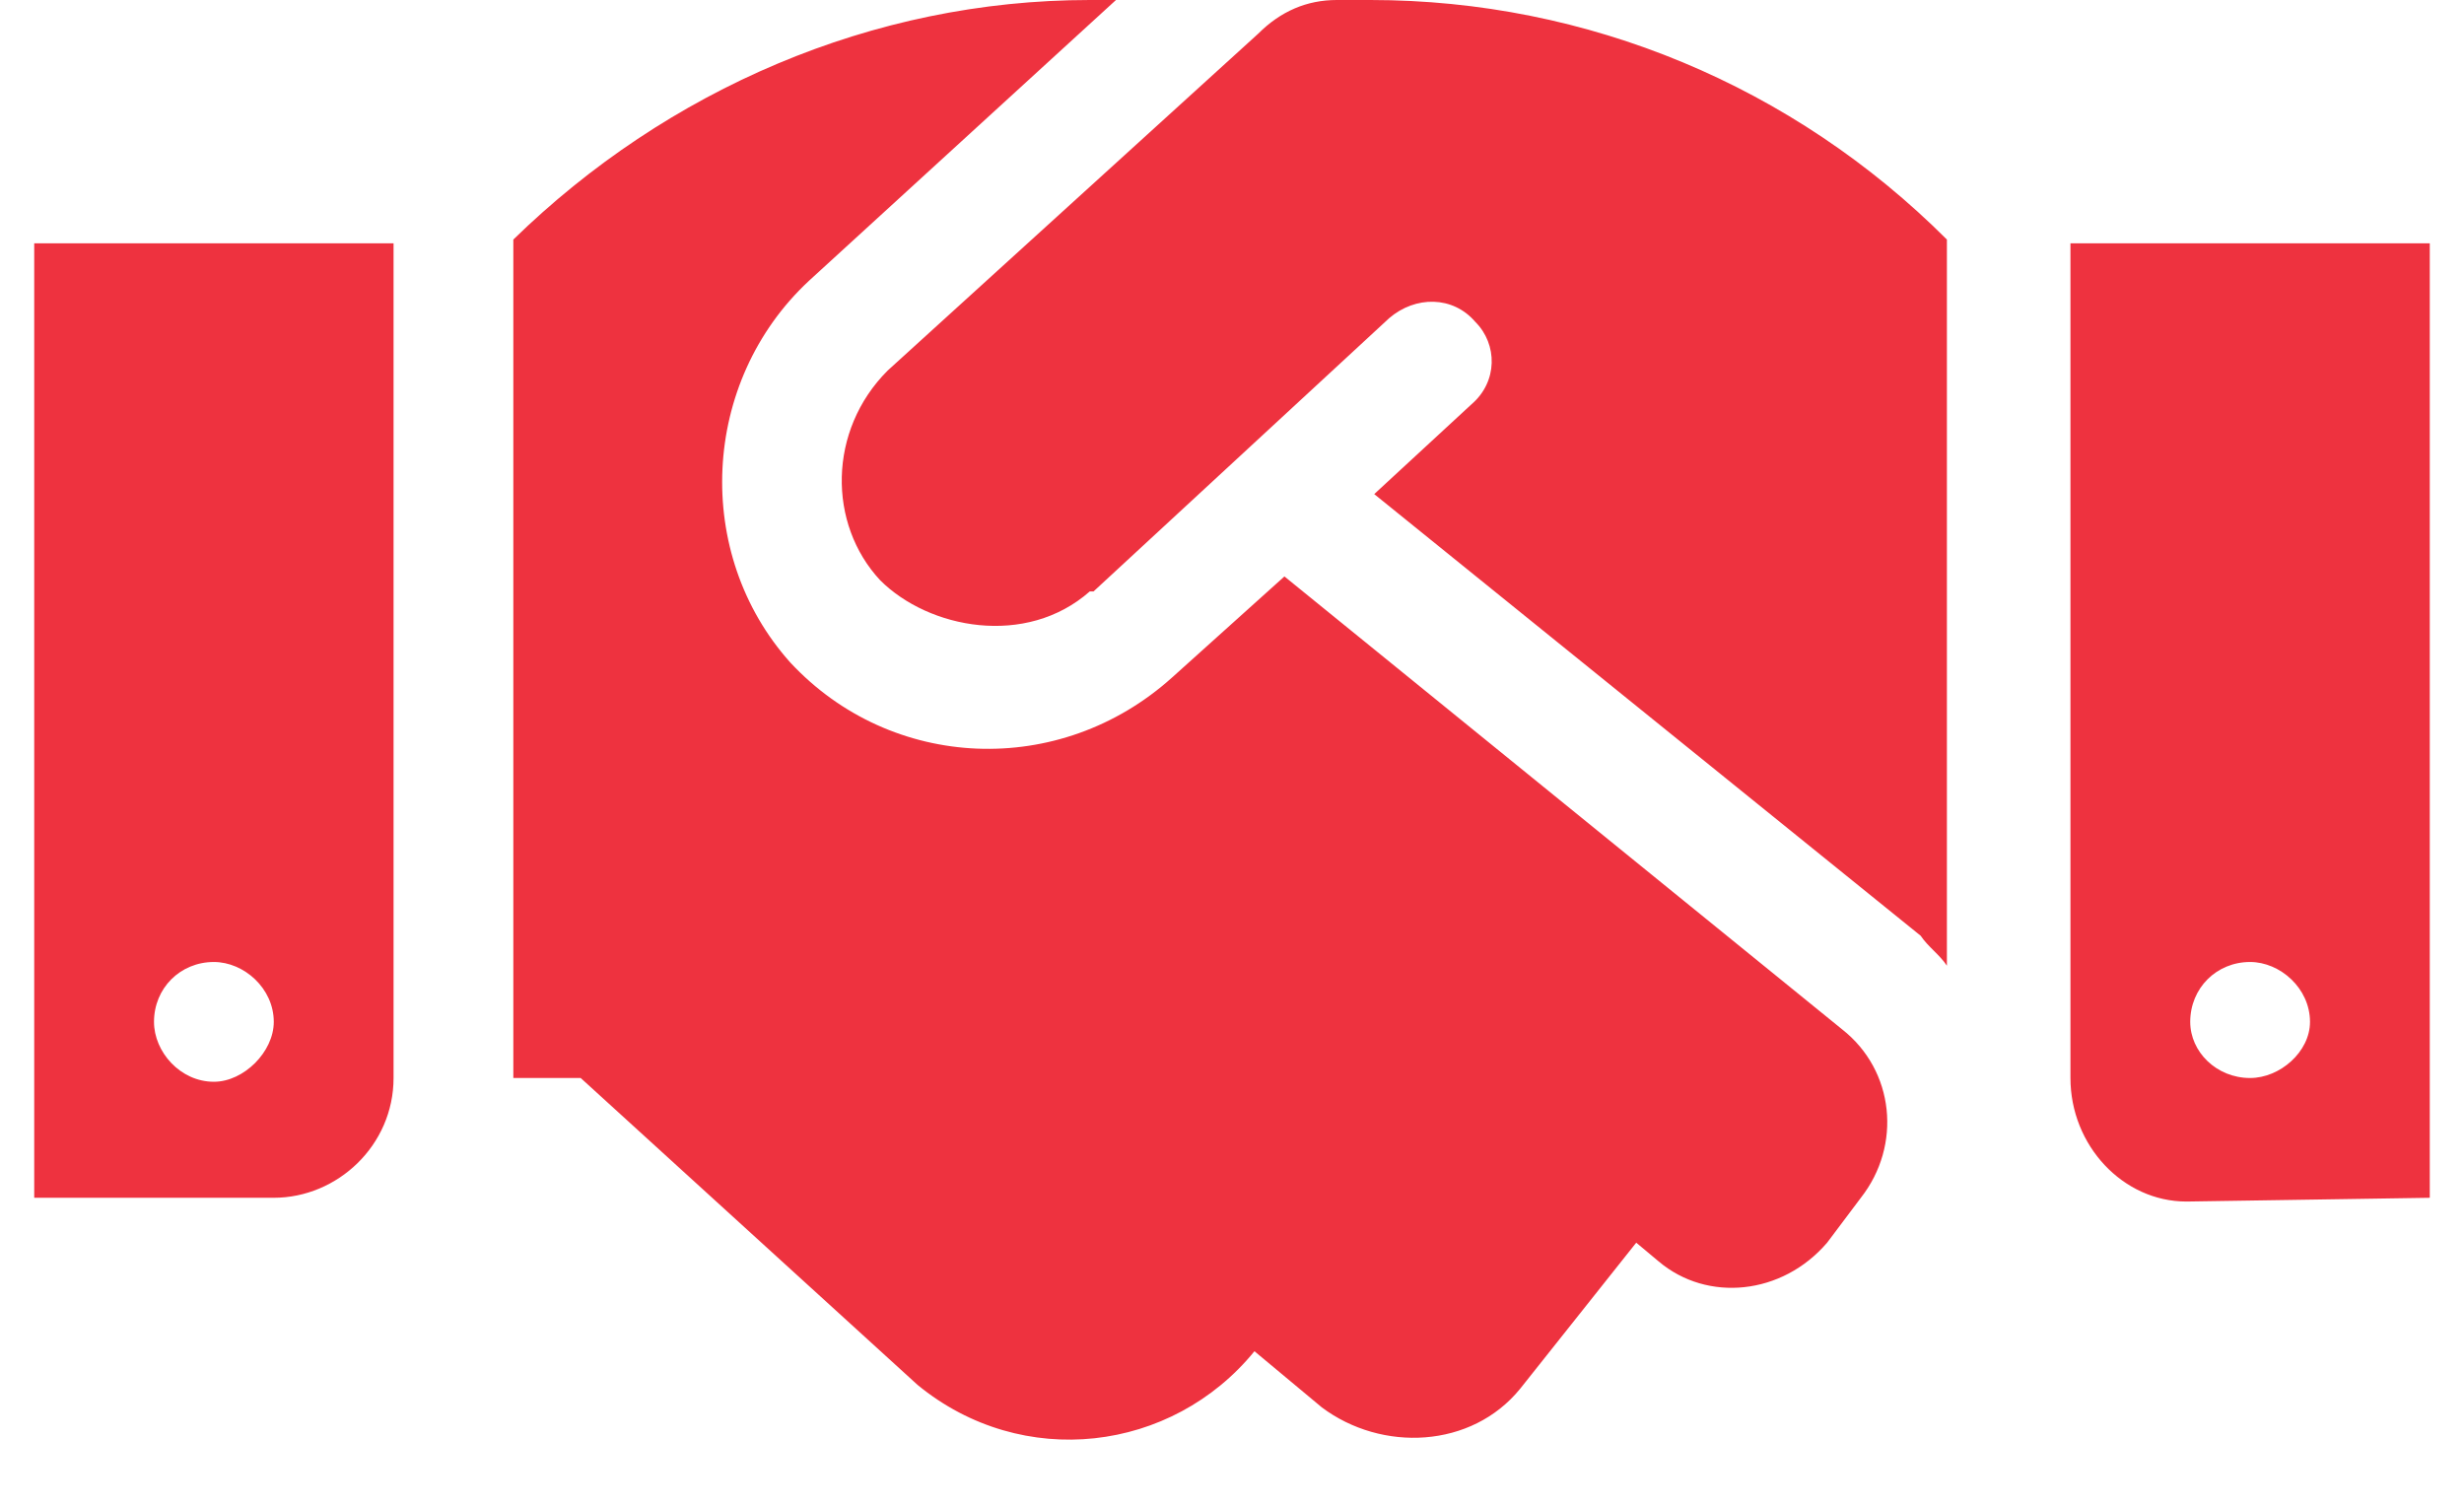 <svg width="36" height="22" viewBox="0 0 36 22" fill="none" xmlns="http://www.w3.org/2000/svg">
<path d="M0.5 17.5H4C4.93 17.5 5.75 16.734 5.75 15.75V3.555H0.5V17.5ZM3.125 14.055C3.562 14.055 4 14.438 4 14.93C4 15.367 3.562 15.805 3.125 15.805C2.633 15.805 2.25 15.367 2.25 14.93C2.25 14.438 2.633 14.055 3.125 14.055ZM19.531 0C19.094 0 18.711 0.164 18.383 0.492L12.969 5.414C12.094 6.289 12.094 7.656 12.859 8.477C13.57 9.188 14.992 9.461 15.922 8.641C15.922 8.641 15.922 8.641 15.977 8.641L20.297 4.648C20.68 4.32 21.227 4.32 21.555 4.703C21.883 5.031 21.883 5.578 21.5 5.906L20.078 7.219L28.062 13.672C28.172 13.836 28.336 13.945 28.445 14.109V3.5C26.203 1.258 23.195 0 20.023 0H19.531ZM18.766 8.422L17.125 9.898C15.484 11.375 13.023 11.266 11.547 9.68C10.125 8.094 10.234 5.578 11.82 4.102L16.305 0H15.922C12.75 0 9.742 1.312 7.5 3.5V15.75H8.484L13.406 20.234C14.938 21.492 17.125 21.219 18.328 19.742L19.312 20.562C20.188 21.219 21.5 21.164 22.211 20.289L23.906 18.156L24.234 18.43C24.945 19.031 26.039 18.922 26.695 18.156L27.188 17.5C27.789 16.734 27.68 15.641 26.914 15.039L18.766 8.422ZM30.25 3.555V15.75C30.25 16.734 31.016 17.555 31.945 17.555L35.5 17.5V3.555H30.25ZM32.875 15.75C32.383 15.75 32 15.367 32 14.93C32 14.438 32.383 14.055 32.875 14.055C33.312 14.055 33.75 14.438 33.75 14.93C33.75 15.367 33.312 15.75 32.875 15.75Z" fill="#ee323f"/>
</svg>
